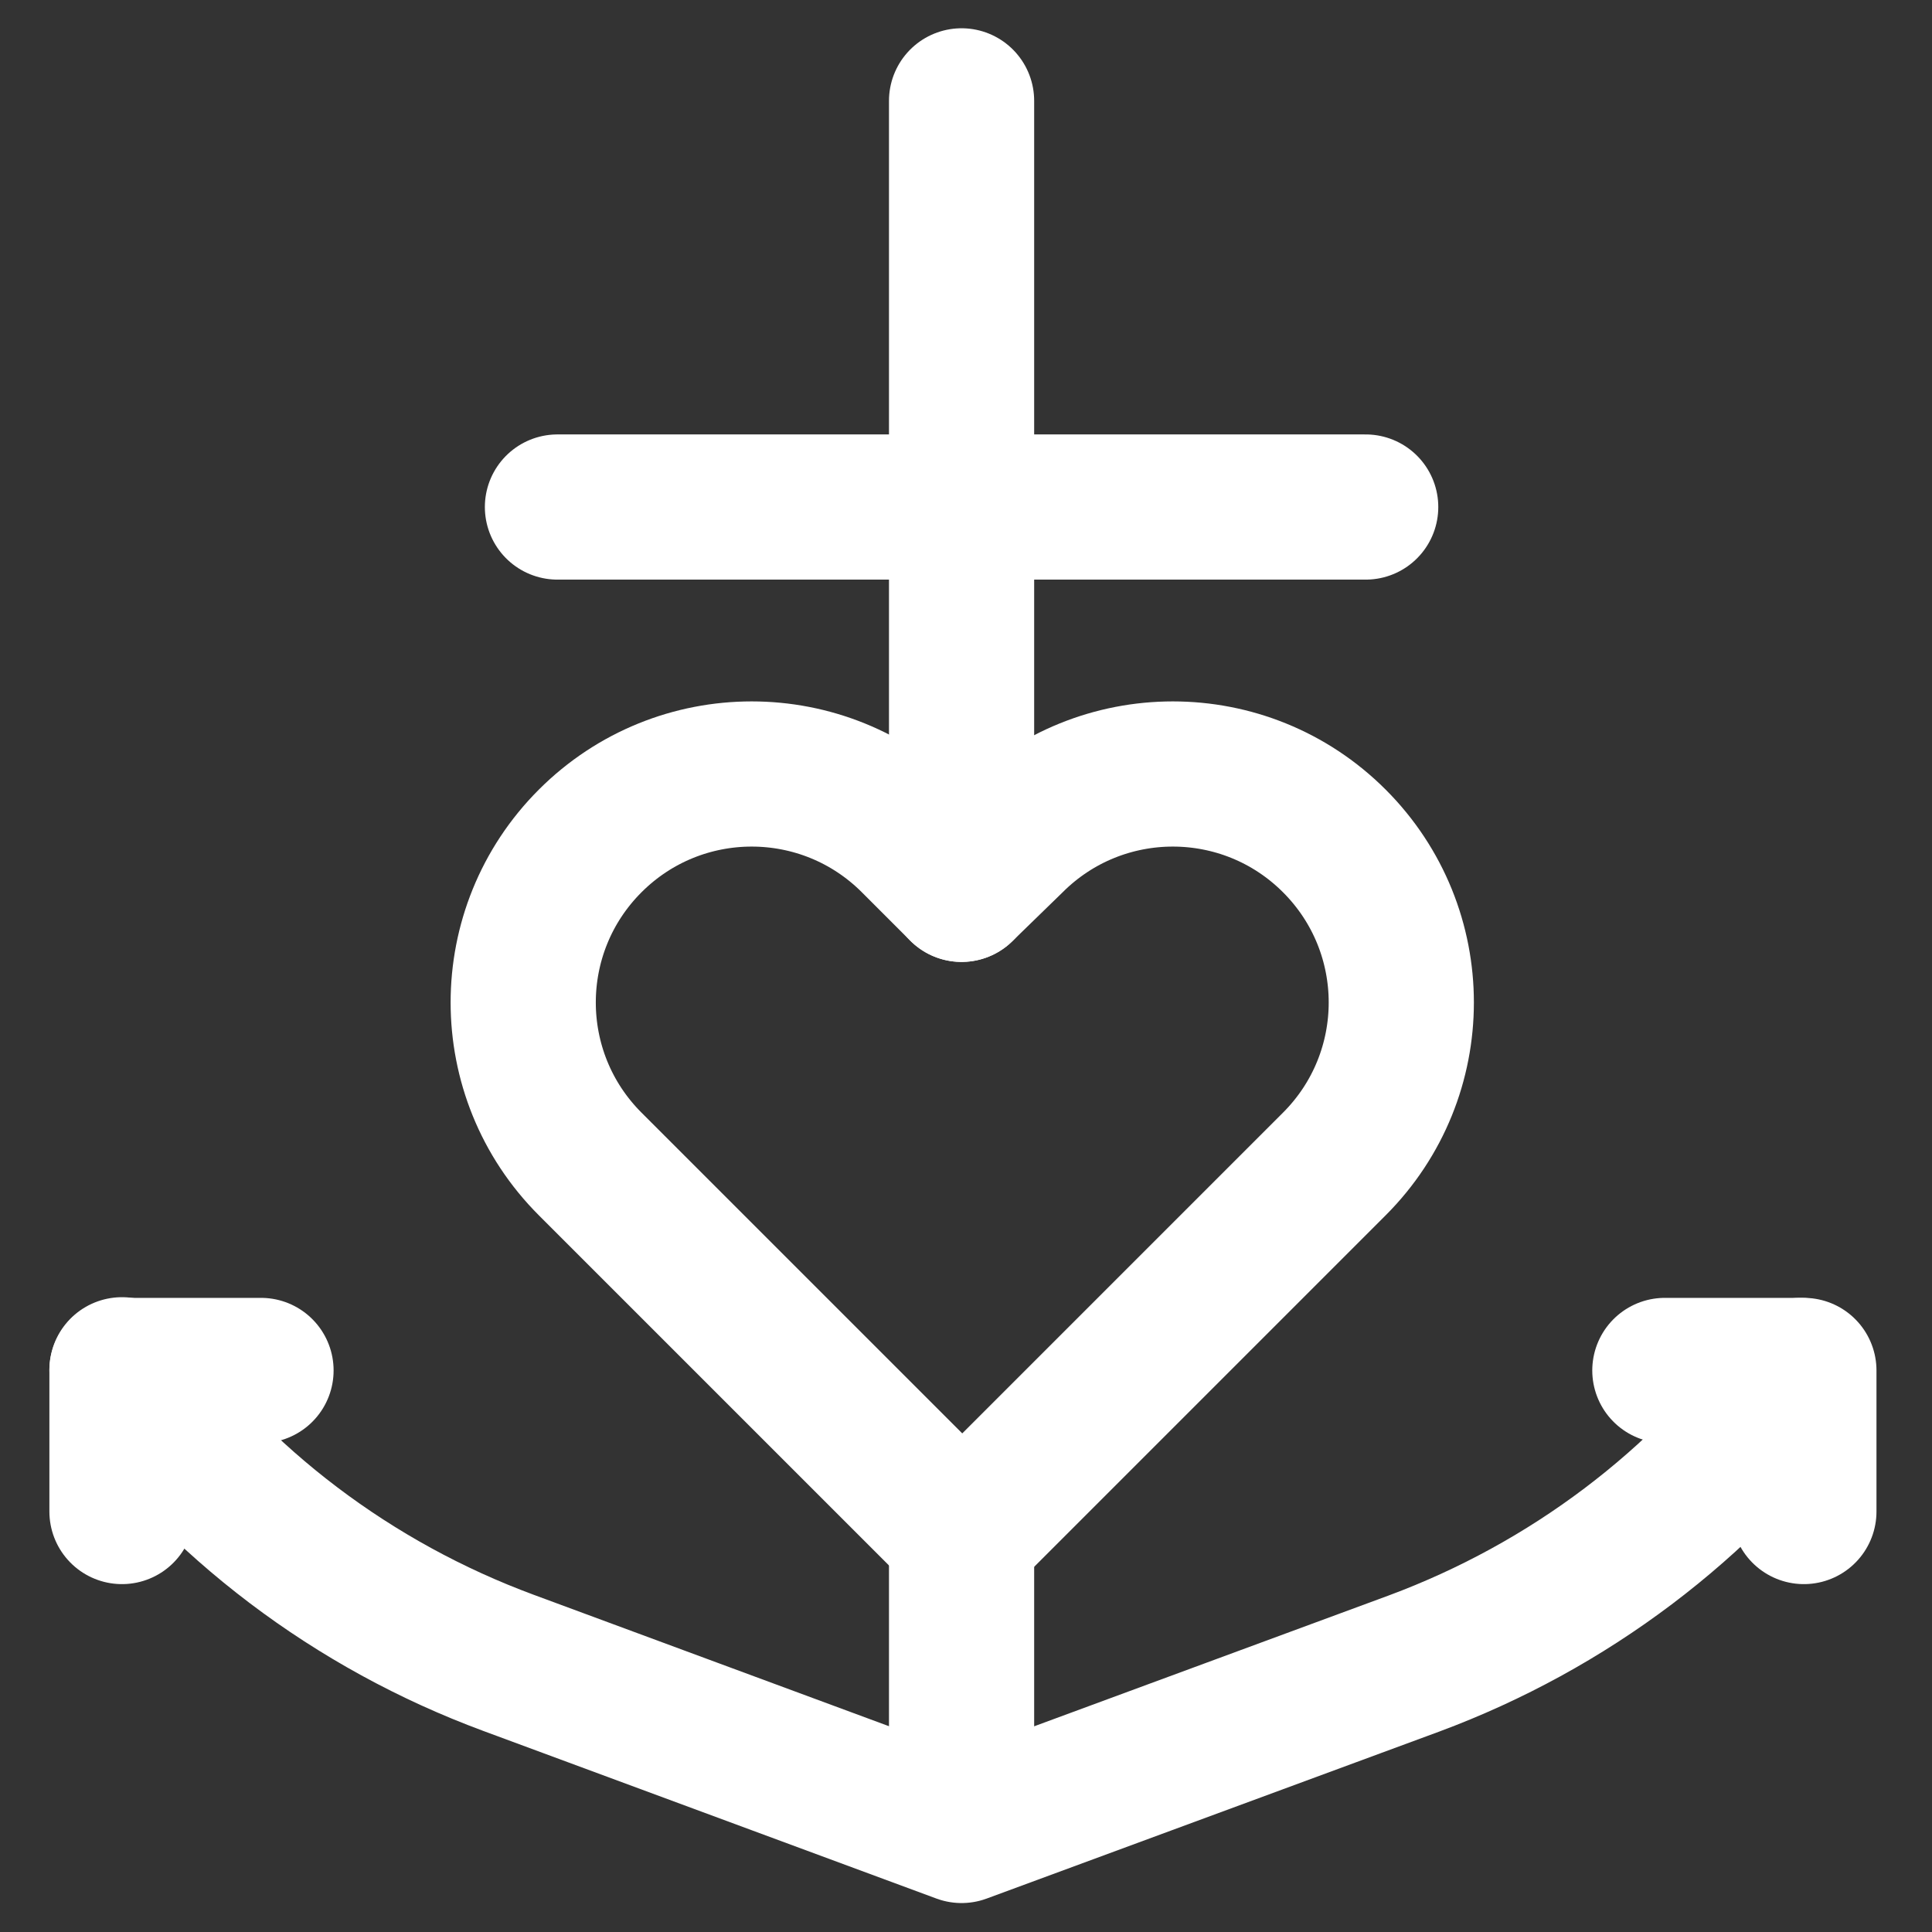 <?xml version="1.0" encoding="utf-8"?>
<!-- Generator: Adobe Illustrator 27.0.0, SVG Export Plug-In . SVG Version: 6.00 Build 0)  -->
<svg version="1.1" id="Ebene_1" xmlns="http://www.w3.org/2000/svg" xmlns:xlink="http://www.w3.org/1999/xlink" x="0px" y="0px"
	 viewBox="0 0 283.5 283.5" style="enable-background:new 0 0 283.5 283.5;" xml:space="preserve">
<rect x="0" y="0" width="283.5" height="283.5" fill="#333333" stroke="none"/>
<style type="text/css">
	.st0{fill:none;stroke:#FFFFFF;stroke-width:21.304;stroke-linecap:round;stroke-linejoin:round;stroke-miterlimit:10;}
</style>
<line class="st0" x1="141.1" y1="225.3" x2="141.1" y2="268.5"/>
<line class="st0" x1="141.1" y1="14.8" x2="141.1" y2="130.5"/>
<line class="st0" x1="81.8" y1="74.4" x2="200.4" y2="74.4"/>
<path class="st0" d="M141.1,130.5l-7.1-7.1c-13.1-13.1-34.3-13.1-47.4,0l0,0c-13.1,13.1-13.1,34.3,0,47.4l54.6,54.6l54.6-54.6
	c13.1-13.1,13.1-34.3,0-47.4l0,0c-13.1-13.1-34.3-13.1-47.4,0L141.1,130.5z"/>
<path class="st0" d="M264.2,201.1l-0.2,0.3c-14.2,19.5-33.9,34.3-56.5,42.7l-66.4,24.5L74.6,244c-22.7-8.4-42.5-23.3-56.7-43l0,0"/>
<polyline class="st0" points="17.9,221.8 17.9,201.1 38.3,201.1 "/>
<polyline class="st0" points="264.7,221.8 264.7,201.1 244.3,201.1 "/>
</svg>
